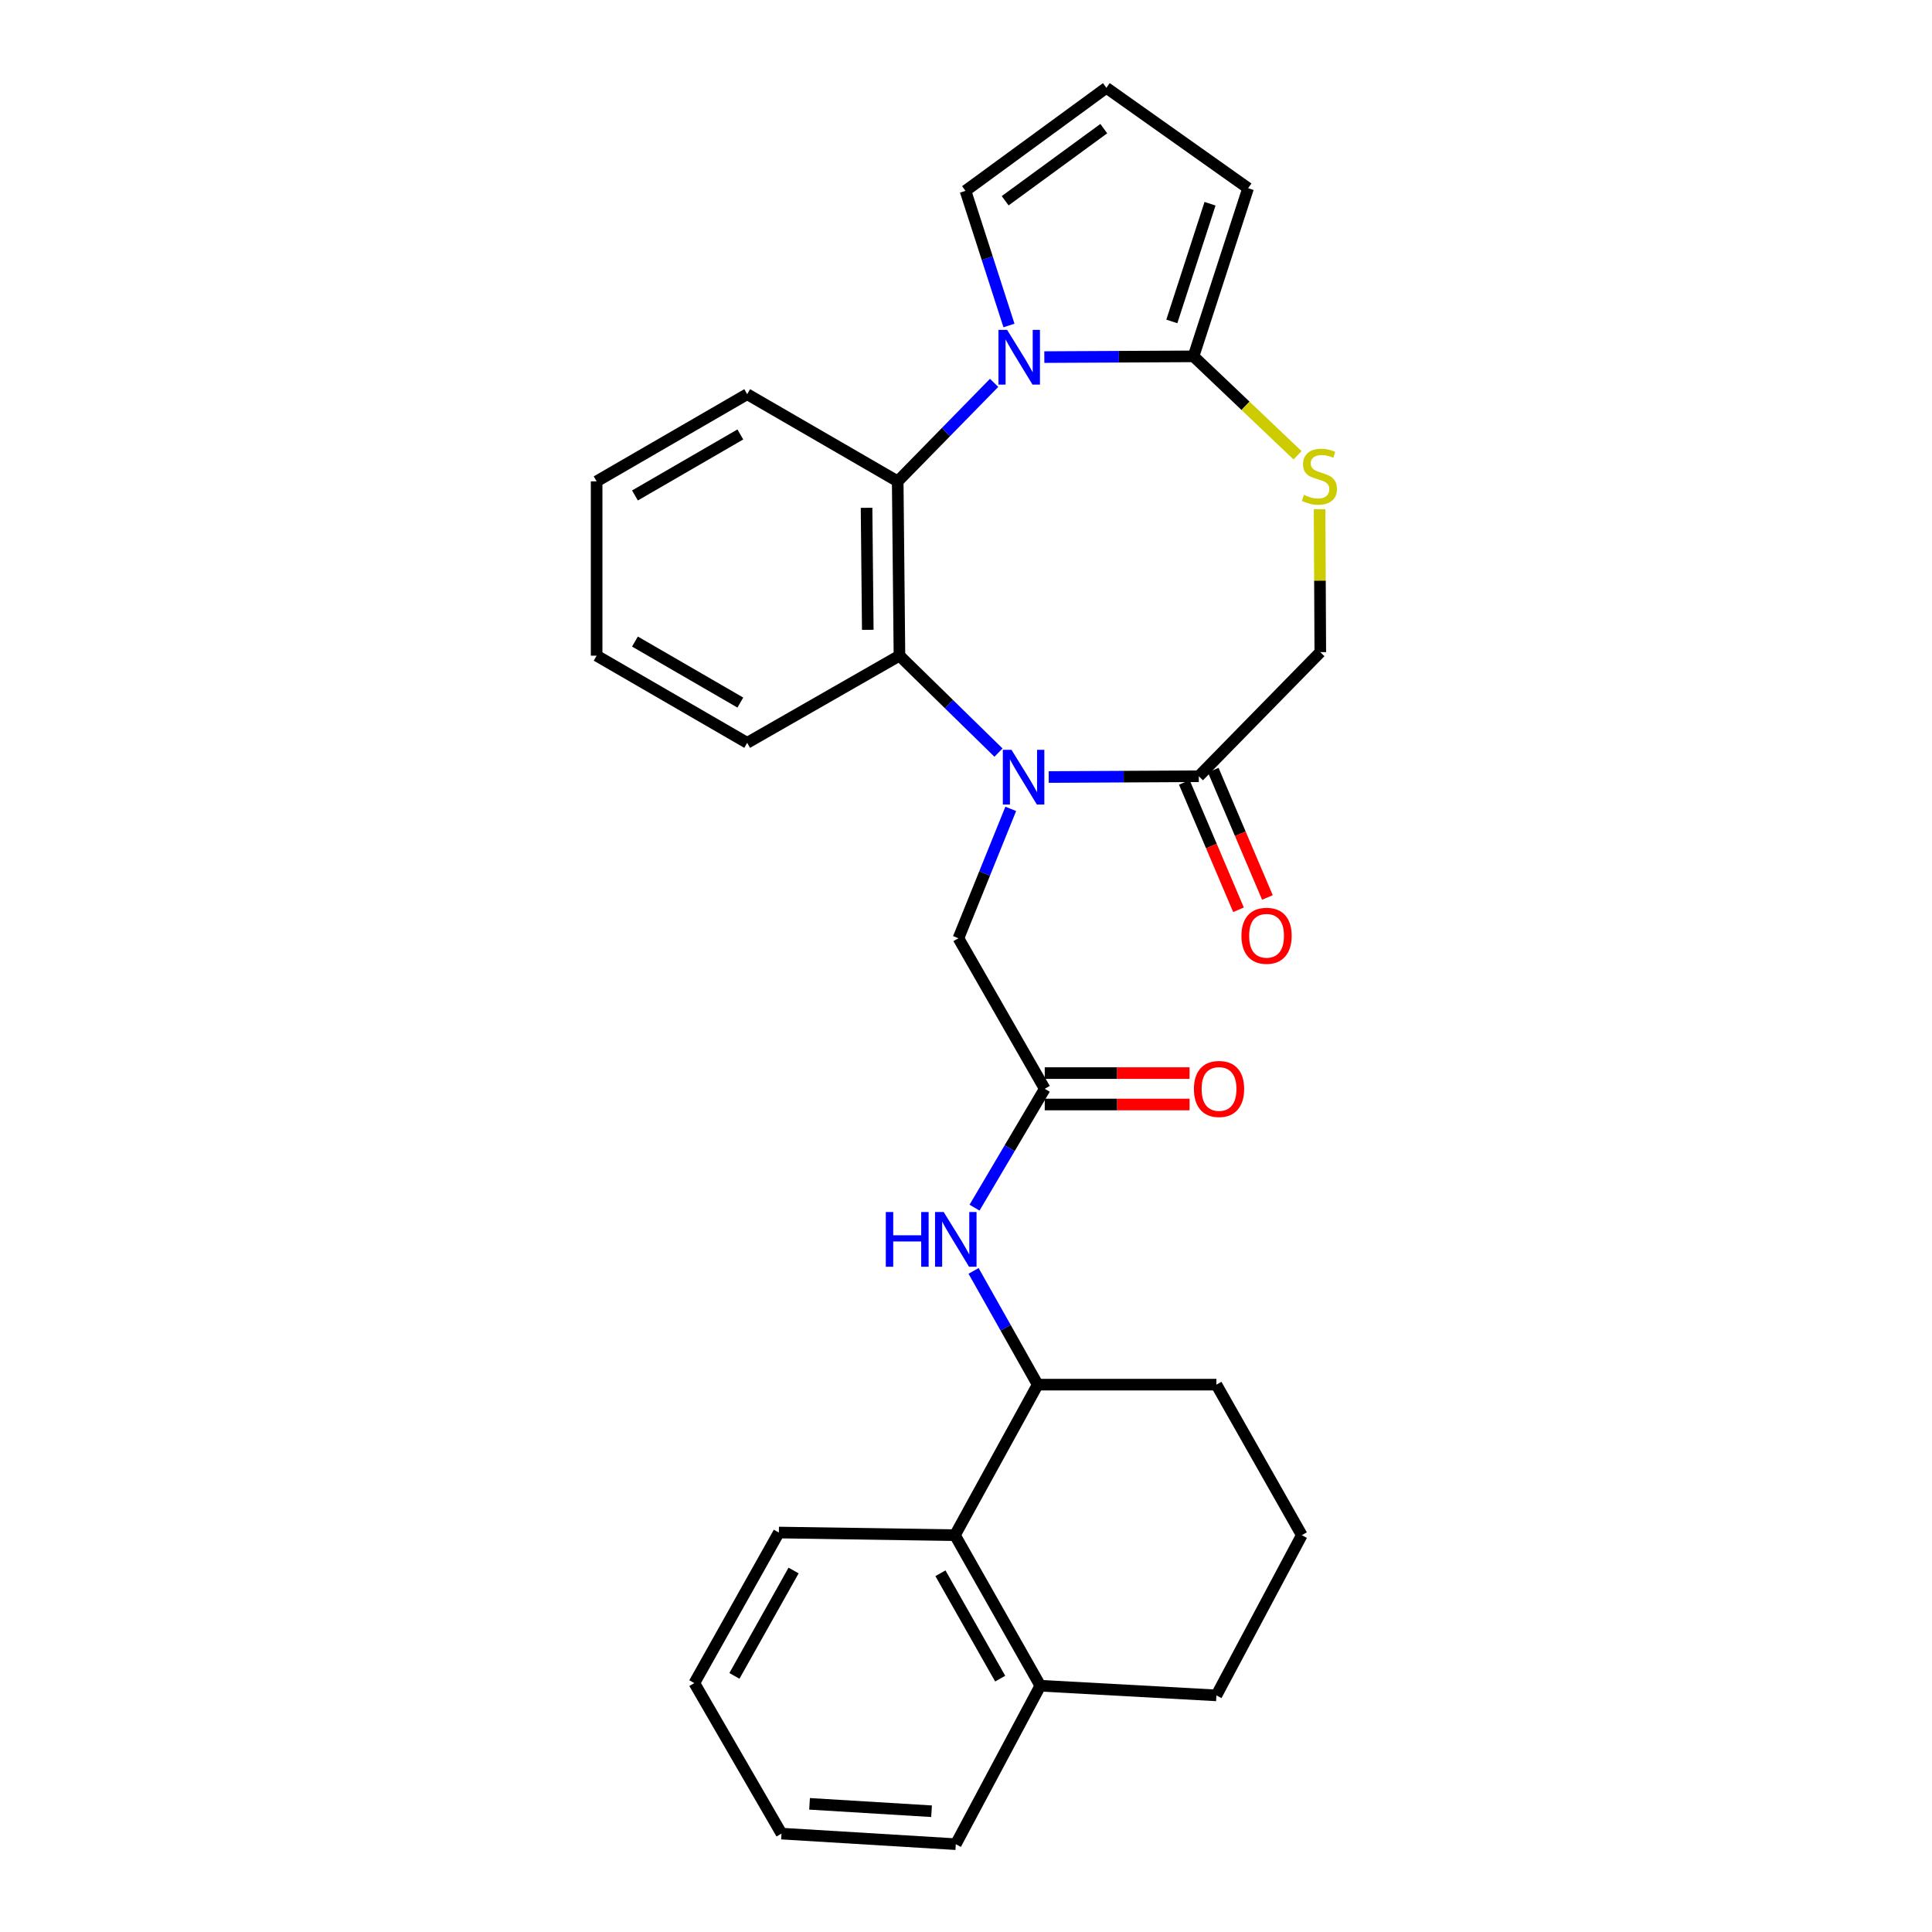 <?xml version='1.0' encoding='iso-8859-1'?>
<svg version='1.1' baseProfile='full'
              xmlns='http://www.w3.org/2000/svg'
                      xmlns:rdkit='http://www.rdkit.org/xml'
                      xmlns:xlink='http://www.w3.org/1999/xlink'
                  xml:space='preserve'
width='1000px' height='1000px' viewBox='0 0 1000 1000'>
<!-- END OF HEADER -->
<rect style='opacity:1.0;fill:#FFFFFF;stroke:none' width='1000' height='1000' x='0' y='0'> </rect>
<path class='bond-2' d='M 516.816,389.544 L 491.186,364.459' style='fill:none;fill-rule:evenodd;stroke:#0000FF;stroke-width:6px;stroke-linecap:butt;stroke-linejoin:miter;stroke-opacity:1' />
<path class='bond-2' d='M 491.186,364.459 L 465.556,339.373' style='fill:none;fill-rule:evenodd;stroke:#000000;stroke-width:6px;stroke-linecap:butt;stroke-linejoin:miter;stroke-opacity:1' />
<path class='bond-4' d='M 542.81,402.189 L 581.651,401.987' style='fill:none;fill-rule:evenodd;stroke:#0000FF;stroke-width:6px;stroke-linecap:butt;stroke-linejoin:miter;stroke-opacity:1' />
<path class='bond-4' d='M 581.651,401.987 L 620.492,401.786' style='fill:none;fill-rule:evenodd;stroke:#000000;stroke-width:6px;stroke-linecap:butt;stroke-linejoin:miter;stroke-opacity:1' />
<path class='bond-8' d='M 523.167,418.665 L 509.624,452.151' style='fill:none;fill-rule:evenodd;stroke:#0000FF;stroke-width:6px;stroke-linecap:butt;stroke-linejoin:miter;stroke-opacity:1' />
<path class='bond-8' d='M 509.624,452.151 L 496.081,485.637' style='fill:none;fill-rule:evenodd;stroke:#000000;stroke-width:6px;stroke-linecap:butt;stroke-linejoin:miter;stroke-opacity:1' />
<path class='bond-0' d='M 514.557,198.165 L 489.605,223.655' style='fill:none;fill-rule:evenodd;stroke:#0000FF;stroke-width:6px;stroke-linecap:butt;stroke-linejoin:miter;stroke-opacity:1' />
<path class='bond-0' d='M 489.605,223.655 L 464.652,249.145' style='fill:none;fill-rule:evenodd;stroke:#000000;stroke-width:6px;stroke-linecap:butt;stroke-linejoin:miter;stroke-opacity:1' />
<path class='bond-11' d='M 522.242,168.475 L 510.991,133.628' style='fill:none;fill-rule:evenodd;stroke:#0000FF;stroke-width:6px;stroke-linecap:butt;stroke-linejoin:miter;stroke-opacity:1' />
<path class='bond-11' d='M 510.991,133.628 L 499.739,98.78' style='fill:none;fill-rule:evenodd;stroke:#000000;stroke-width:6px;stroke-linecap:butt;stroke-linejoin:miter;stroke-opacity:1' />
<path class='bond-29' d='M 540.54,184.833 L 579.152,184.639' style='fill:none;fill-rule:evenodd;stroke:#0000FF;stroke-width:6px;stroke-linecap:butt;stroke-linejoin:miter;stroke-opacity:1' />
<path class='bond-29' d='M 579.152,184.639 L 617.764,184.446' style='fill:none;fill-rule:evenodd;stroke:#000000;stroke-width:6px;stroke-linecap:butt;stroke-linejoin:miter;stroke-opacity:1' />
<path class='bond-1' d='M 617.764,184.446 L 644.684,210.049' style='fill:none;fill-rule:evenodd;stroke:#000000;stroke-width:6px;stroke-linecap:butt;stroke-linejoin:miter;stroke-opacity:1' />
<path class='bond-1' d='M 644.684,210.049 L 671.604,235.652' style='fill:none;fill-rule:evenodd;stroke:#CCCC00;stroke-width:6px;stroke-linecap:butt;stroke-linejoin:miter;stroke-opacity:1' />
<path class='bond-13' d='M 617.764,184.446 L 646.012,97.416' style='fill:none;fill-rule:evenodd;stroke:#000000;stroke-width:6px;stroke-linecap:butt;stroke-linejoin:miter;stroke-opacity:1' />
<path class='bond-13' d='M 606.535,166.372 L 626.308,105.45' style='fill:none;fill-rule:evenodd;stroke:#000000;stroke-width:6px;stroke-linecap:butt;stroke-linejoin:miter;stroke-opacity:1' />
<path class='bond-3' d='M 465.556,339.373 L 464.652,249.145' style='fill:none;fill-rule:evenodd;stroke:#000000;stroke-width:6px;stroke-linecap:butt;stroke-linejoin:miter;stroke-opacity:1' />
<path class='bond-3' d='M 449.161,326.002 L 448.528,262.842' style='fill:none;fill-rule:evenodd;stroke:#000000;stroke-width:6px;stroke-linecap:butt;stroke-linejoin:miter;stroke-opacity:1' />
<path class='bond-18' d='M 465.556,339.373 L 386.737,384.487' style='fill:none;fill-rule:evenodd;stroke:#000000;stroke-width:6px;stroke-linecap:butt;stroke-linejoin:miter;stroke-opacity:1' />
<path class='bond-19' d='M 464.652,249.145 L 386.737,204.031' style='fill:none;fill-rule:evenodd;stroke:#000000;stroke-width:6px;stroke-linecap:butt;stroke-linejoin:miter;stroke-opacity:1' />
<path class='bond-12' d='M 620.492,401.786 L 683.384,337.557' style='fill:none;fill-rule:evenodd;stroke:#000000;stroke-width:6px;stroke-linecap:butt;stroke-linejoin:miter;stroke-opacity:1' />
<path class='bond-15' d='M 613.01,404.968 L 627.027,437.931' style='fill:none;fill-rule:evenodd;stroke:#000000;stroke-width:6px;stroke-linecap:butt;stroke-linejoin:miter;stroke-opacity:1' />
<path class='bond-15' d='M 627.027,437.931 L 641.045,470.893' style='fill:none;fill-rule:evenodd;stroke:#FF0000;stroke-width:6px;stroke-linecap:butt;stroke-linejoin:miter;stroke-opacity:1' />
<path class='bond-15' d='M 627.974,398.605 L 641.991,431.567' style='fill:none;fill-rule:evenodd;stroke:#000000;stroke-width:6px;stroke-linecap:butt;stroke-linejoin:miter;stroke-opacity:1' />
<path class='bond-15' d='M 641.991,431.567 L 656.009,464.53' style='fill:none;fill-rule:evenodd;stroke:#FF0000;stroke-width:6px;stroke-linecap:butt;stroke-linejoin:miter;stroke-opacity:1' />
<path class='bond-5' d='M 683.017,263.584 L 683.201,300.571' style='fill:none;fill-rule:evenodd;stroke:#CCCC00;stroke-width:6px;stroke-linecap:butt;stroke-linejoin:miter;stroke-opacity:1' />
<path class='bond-5' d='M 683.201,300.571 L 683.384,337.557' style='fill:none;fill-rule:evenodd;stroke:#000000;stroke-width:6px;stroke-linecap:butt;stroke-linejoin:miter;stroke-opacity:1' />
<path class='bond-6' d='M 540.761,563.561 L 496.081,485.637' style='fill:none;fill-rule:evenodd;stroke:#000000;stroke-width:6px;stroke-linecap:butt;stroke-linejoin:miter;stroke-opacity:1' />
<path class='bond-7' d='M 540.761,563.561 L 522.59,594.32' style='fill:none;fill-rule:evenodd;stroke:#000000;stroke-width:6px;stroke-linecap:butt;stroke-linejoin:miter;stroke-opacity:1' />
<path class='bond-7' d='M 522.59,594.32 L 504.418,625.08' style='fill:none;fill-rule:evenodd;stroke:#0000FF;stroke-width:6px;stroke-linecap:butt;stroke-linejoin:miter;stroke-opacity:1' />
<path class='bond-16' d='M 540.761,571.691 L 578.238,571.691' style='fill:none;fill-rule:evenodd;stroke:#000000;stroke-width:6px;stroke-linecap:butt;stroke-linejoin:miter;stroke-opacity:1' />
<path class='bond-16' d='M 578.238,571.691 L 615.716,571.691' style='fill:none;fill-rule:evenodd;stroke:#FF0000;stroke-width:6px;stroke-linecap:butt;stroke-linejoin:miter;stroke-opacity:1' />
<path class='bond-16' d='M 540.761,555.43 L 578.238,555.43' style='fill:none;fill-rule:evenodd;stroke:#000000;stroke-width:6px;stroke-linecap:butt;stroke-linejoin:miter;stroke-opacity:1' />
<path class='bond-16' d='M 578.238,555.43 L 615.716,555.43' style='fill:none;fill-rule:evenodd;stroke:#FF0000;stroke-width:6px;stroke-linecap:butt;stroke-linejoin:miter;stroke-opacity:1' />
<path class='bond-9' d='M 503.917,657.821 L 520.514,687.255' style='fill:none;fill-rule:evenodd;stroke:#0000FF;stroke-width:6px;stroke-linecap:butt;stroke-linejoin:miter;stroke-opacity:1' />
<path class='bond-9' d='M 520.514,687.255 L 537.111,716.69' style='fill:none;fill-rule:evenodd;stroke:#000000;stroke-width:6px;stroke-linecap:butt;stroke-linejoin:miter;stroke-opacity:1' />
<path class='bond-10' d='M 537.111,716.69 L 494.283,794.605' style='fill:none;fill-rule:evenodd;stroke:#000000;stroke-width:6px;stroke-linecap:butt;stroke-linejoin:miter;stroke-opacity:1' />
<path class='bond-20' d='M 537.111,716.69 L 629.607,716.69' style='fill:none;fill-rule:evenodd;stroke:#000000;stroke-width:6px;stroke-linecap:butt;stroke-linejoin:miter;stroke-opacity:1' />
<path class='bond-17' d='M 494.283,794.605 L 538.466,872.529' style='fill:none;fill-rule:evenodd;stroke:#000000;stroke-width:6px;stroke-linecap:butt;stroke-linejoin:miter;stroke-opacity:1' />
<path class='bond-17' d='M 486.765,814.314 L 517.694,868.861' style='fill:none;fill-rule:evenodd;stroke:#000000;stroke-width:6px;stroke-linecap:butt;stroke-linejoin:miter;stroke-opacity:1' />
<path class='bond-22' d='M 494.283,794.605 L 403.142,793.241' style='fill:none;fill-rule:evenodd;stroke:#000000;stroke-width:6px;stroke-linecap:butt;stroke-linejoin:miter;stroke-opacity:1' />
<path class='bond-14' d='M 499.739,98.78 L 572.659,45.455' style='fill:none;fill-rule:evenodd;stroke:#000000;stroke-width:6px;stroke-linecap:butt;stroke-linejoin:miter;stroke-opacity:1' />
<path class='bond-14' d='M 520.276,103.907 L 571.319,66.579' style='fill:none;fill-rule:evenodd;stroke:#000000;stroke-width:6px;stroke-linecap:butt;stroke-linejoin:miter;stroke-opacity:1' />
<path class='bond-31' d='M 646.012,97.416 L 572.659,45.455' style='fill:none;fill-rule:evenodd;stroke:#000000;stroke-width:6px;stroke-linecap:butt;stroke-linejoin:miter;stroke-opacity:1' />
<path class='bond-24' d='M 538.466,872.529 L 494.716,954.545' style='fill:none;fill-rule:evenodd;stroke:#000000;stroke-width:6px;stroke-linecap:butt;stroke-linejoin:miter;stroke-opacity:1' />
<path class='bond-32' d='M 538.466,872.529 L 629.607,877.525' style='fill:none;fill-rule:evenodd;stroke:#000000;stroke-width:6px;stroke-linecap:butt;stroke-linejoin:miter;stroke-opacity:1' />
<path class='bond-26' d='M 386.737,384.487 L 308.813,339.373' style='fill:none;fill-rule:evenodd;stroke:#000000;stroke-width:6px;stroke-linecap:butt;stroke-linejoin:miter;stroke-opacity:1' />
<path class='bond-26' d='M 383.196,363.647 L 328.649,332.068' style='fill:none;fill-rule:evenodd;stroke:#000000;stroke-width:6px;stroke-linecap:butt;stroke-linejoin:miter;stroke-opacity:1' />
<path class='bond-30' d='M 386.737,204.031 L 308.813,249.145' style='fill:none;fill-rule:evenodd;stroke:#000000;stroke-width:6px;stroke-linecap:butt;stroke-linejoin:miter;stroke-opacity:1' />
<path class='bond-30' d='M 383.196,224.87 L 328.649,256.45' style='fill:none;fill-rule:evenodd;stroke:#000000;stroke-width:6px;stroke-linecap:butt;stroke-linejoin:miter;stroke-opacity:1' />
<path class='bond-21' d='M 629.607,716.69 L 673.808,794.605' style='fill:none;fill-rule:evenodd;stroke:#000000;stroke-width:6px;stroke-linecap:butt;stroke-linejoin:miter;stroke-opacity:1' />
<path class='bond-23' d='M 673.808,794.605 L 629.607,877.525' style='fill:none;fill-rule:evenodd;stroke:#000000;stroke-width:6px;stroke-linecap:butt;stroke-linejoin:miter;stroke-opacity:1' />
<path class='bond-27' d='M 403.142,793.241 L 359.393,871.165' style='fill:none;fill-rule:evenodd;stroke:#000000;stroke-width:6px;stroke-linecap:butt;stroke-linejoin:miter;stroke-opacity:1' />
<path class='bond-27' d='M 410.759,812.89 L 380.134,867.437' style='fill:none;fill-rule:evenodd;stroke:#000000;stroke-width:6px;stroke-linecap:butt;stroke-linejoin:miter;stroke-opacity:1' />
<path class='bond-33' d='M 494.716,954.545 L 404.507,949.071' style='fill:none;fill-rule:evenodd;stroke:#000000;stroke-width:6px;stroke-linecap:butt;stroke-linejoin:miter;stroke-opacity:1' />
<path class='bond-33' d='M 482.17,937.494 L 419.023,933.662' style='fill:none;fill-rule:evenodd;stroke:#000000;stroke-width:6px;stroke-linecap:butt;stroke-linejoin:miter;stroke-opacity:1' />
<path class='bond-25' d='M 308.813,249.145 L 308.813,339.373' style='fill:none;fill-rule:evenodd;stroke:#000000;stroke-width:6px;stroke-linecap:butt;stroke-linejoin:miter;stroke-opacity:1' />
<path class='bond-28' d='M 359.393,871.165 L 404.507,949.071' style='fill:none;fill-rule:evenodd;stroke:#000000;stroke-width:6px;stroke-linecap:butt;stroke-linejoin:miter;stroke-opacity:1' />
<path  class='atom-0' d='M 523.543 388.096
L 532.823 403.096
Q 533.743 404.576, 535.223 407.256
Q 536.703 409.936, 536.783 410.096
L 536.783 388.096
L 540.543 388.096
L 540.543 416.416
L 536.663 416.416
L 526.703 400.016
Q 525.543 398.096, 524.303 395.896
Q 523.103 393.696, 522.743 393.016
L 522.743 416.416
L 519.063 416.416
L 519.063 388.096
L 523.543 388.096
' fill='#0000FF'/>
<path  class='atom-1' d='M 521.285 170.738
L 530.565 185.738
Q 531.485 187.218, 532.965 189.898
Q 534.445 192.578, 534.525 192.738
L 534.525 170.738
L 538.285 170.738
L 538.285 199.058
L 534.405 199.058
L 524.445 182.658
Q 523.285 180.738, 522.045 178.538
Q 520.845 176.338, 520.485 175.658
L 520.485 199.058
L 516.805 199.058
L 516.805 170.738
L 521.285 170.738
' fill='#0000FF'/>
<path  class='atom-6' d='M 674.932 256.146
Q 675.252 256.266, 676.572 256.826
Q 677.892 257.386, 679.332 257.746
Q 680.812 258.066, 682.252 258.066
Q 684.932 258.066, 686.492 256.786
Q 688.052 255.466, 688.052 253.186
Q 688.052 251.626, 687.252 250.666
Q 686.492 249.706, 685.292 249.186
Q 684.092 248.666, 682.092 248.066
Q 679.572 247.306, 678.052 246.586
Q 676.572 245.866, 675.492 244.346
Q 674.452 242.826, 674.452 240.266
Q 674.452 236.706, 676.852 234.506
Q 679.292 232.306, 684.092 232.306
Q 687.372 232.306, 691.092 233.866
L 690.172 236.946
Q 686.772 235.546, 684.212 235.546
Q 681.452 235.546, 679.932 236.706
Q 678.412 237.826, 678.452 239.786
Q 678.452 241.306, 679.212 242.226
Q 680.012 243.146, 681.132 243.666
Q 682.292 244.186, 684.212 244.786
Q 686.772 245.586, 688.292 246.386
Q 689.812 247.186, 690.892 248.826
Q 692.012 250.426, 692.012 253.186
Q 692.012 257.106, 689.372 259.226
Q 686.772 261.306, 682.412 261.306
Q 679.892 261.306, 677.972 260.746
Q 676.092 260.226, 673.852 259.306
L 674.932 256.146
' fill='#CCCC00'/>
<path  class='atom-8' d='M 458.496 627.343
L 462.336 627.343
L 462.336 639.383
L 476.816 639.383
L 476.816 627.343
L 480.656 627.343
L 480.656 655.663
L 476.816 655.663
L 476.816 642.583
L 462.336 642.583
L 462.336 655.663
L 458.496 655.663
L 458.496 627.343
' fill='#0000FF'/>
<path  class='atom-8' d='M 488.456 627.343
L 497.736 642.343
Q 498.656 643.823, 500.136 646.503
Q 501.616 649.183, 501.696 649.343
L 501.696 627.343
L 505.456 627.343
L 505.456 655.663
L 501.576 655.663
L 491.616 639.263
Q 490.456 637.343, 489.216 635.143
Q 488.016 632.943, 487.656 632.263
L 487.656 655.663
L 483.976 655.663
L 483.976 627.343
L 488.456 627.343
' fill='#0000FF'/>
<path  class='atom-16' d='M 642.569 484.352
Q 642.569 477.552, 645.929 473.752
Q 649.289 469.952, 655.569 469.952
Q 661.849 469.952, 665.209 473.752
Q 668.569 477.552, 668.569 484.352
Q 668.569 491.232, 665.169 495.152
Q 661.769 499.032, 655.569 499.032
Q 649.329 499.032, 645.929 495.152
Q 642.569 491.272, 642.569 484.352
M 655.569 495.832
Q 659.889 495.832, 662.209 492.952
Q 664.569 490.032, 664.569 484.352
Q 664.569 478.792, 662.209 475.992
Q 659.889 473.152, 655.569 473.152
Q 651.249 473.152, 648.889 475.952
Q 646.569 478.752, 646.569 484.352
Q 646.569 490.072, 648.889 492.952
Q 651.249 495.832, 655.569 495.832
' fill='#FF0000'/>
<path  class='atom-17' d='M 617.971 563.641
Q 617.971 556.841, 621.331 553.041
Q 624.691 549.241, 630.971 549.241
Q 637.251 549.241, 640.611 553.041
Q 643.971 556.841, 643.971 563.641
Q 643.971 570.521, 640.571 574.441
Q 637.171 578.321, 630.971 578.321
Q 624.731 578.321, 621.331 574.441
Q 617.971 570.561, 617.971 563.641
M 630.971 575.121
Q 635.291 575.121, 637.611 572.241
Q 639.971 569.321, 639.971 563.641
Q 639.971 558.081, 637.611 555.281
Q 635.291 552.441, 630.971 552.441
Q 626.651 552.441, 624.291 555.241
Q 621.971 558.041, 621.971 563.641
Q 621.971 569.361, 624.291 572.241
Q 626.651 575.121, 630.971 575.121
' fill='#FF0000'/>
</svg>
